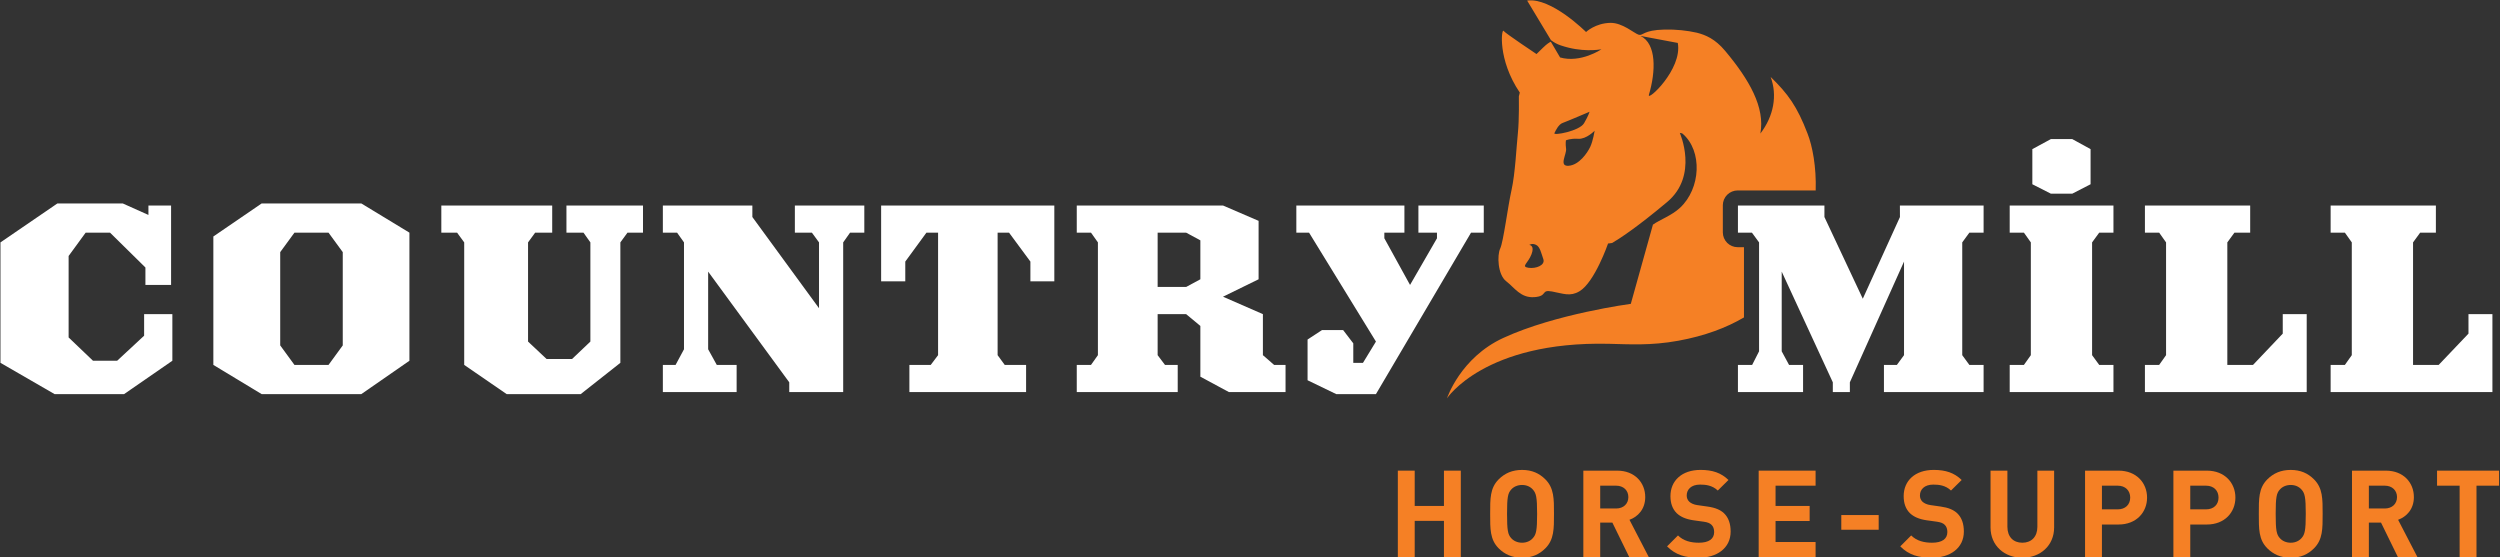<svg xmlns="http://www.w3.org/2000/svg" xmlns:xlink="http://www.w3.org/1999/xlink" xmlns:a="http://ns.adobe.com/AdobeSVGViewerExtensions/3.0/" x="0px" y="0px" width="897px" height="200px" viewBox="-0.167 -0.125 897 200" xml:space="preserve"><rect x="-0.167" y="-0.125" width="897" height="200" fill="#333333" stroke="none"/>  <defs></defs>  <path fill="#F58025" d="M625.568,88.567h-2.271c-1.397,0-2.765-0.566-3.755-1.554c-0.989-0.991-1.559-2.355-1.559-3.755v-9.742 c0-1.396,0.569-2.768,1.559-3.755c0.99-0.988,2.357-1.554,3.755-1.554h28.006c0.258-8.489-1.16-15.915-2.936-20.435 c-3.682-9.63-6.986-14.243-13.23-20.287c2.453,6.555,1.142,14.008-3.69,20.317c1.754-9.338-3.916-19.272-12.628-29.672 c-3.61-4.311-7.02-5.728-10.198-6.527c-3.537-0.793-7.374-1.201-11.584-1.115c-7.704,0.165-7.653,2.3-9.228,1.857 c-1.572-0.454-5.805-4.346-10.179-4.267c-5.413,0.106-8.724,3.285-8.724,3.285S556.408-1.146,547.771,0.085l8.538,14.181 c0.972,0.771,2.118,1.418,3.488,1.89c7.564,2.58,13.624,1.558,14.637,1.409c0,0-7.465,5.043-14.843,2.921l-3.324-5.646 c-0.441,0.193-1.36,0.73-2.886,2.229l-2.25,2.203c0,0-11.085-7.373-11.819-8.317c-0.734-0.947-2.22,10.262,5.822,22.142 l-0.332,1.333c0,0,0.151,8.417-0.354,13.23c-0.519,4.825-0.946,14.456-2.274,20.376c-1.339,5.919-2.906,18.573-4.067,21.003 c-1.153,2.432-0.905,9.403,2.144,11.747c3.051,2.348,5.165,6.043,10.088,5.707c4.928-0.328,2.236-2.808,6.335-2.034 c4.102,0.762,6.529,1.923,9.863-0.068c5.49-3.266,10.269-17.15,10.269-17.15s0.517-0.006,1.471-0.186 c2.495-1.467,8.616-5.372,19.752-14.716c11.352-9.535,4.511-24.772,4.511-24.772c0.34,0.078,0.754,0.06,1.024,0.294 c7.17,6.2,6.533,19.648-0.966,26.595c-3.019,2.799-7.221,4.243-9.697,6.024l-7.938,28.419c0,0-27.054,3.592-45.773,12.241 c-15.419,7.111-20.177,21.654-20.177,21.654s13.44-20.546,57.96-19.563c7.343,0.163,15.147,0.72,25.074-1.102 c9.457-1.73,17.202-4.646,23.522-8.363V88.567z M548.222,95.954c-2.776-0.434-0.146-1.568,1.11-4.836 c1.26-3.271-0.788-3.353-0.788-3.353s0.955-0.743,2.405-0.049c1.462,0.693,1.86,2.972,2.629,5.129 C554.336,94.997,551.001,96.375,548.222,95.954 M560.046,36.682c0,0-0.066-0.087-0.179-0.259L560.046,36.682z M557.55,47.659 c0.461-0.971,1.508-3.156,2.938-3.663c1.434-0.5,9.678-4.021,9.678-4.021s-0.346,1.328-1.976,4.124 C566.557,46.896,557.083,48.634,557.55,47.659 M570.394,52.602c-1.046,2.188-3.972,6.445-7.695,6.751 c-3.725,0.312-0.682-4.194-0.957-6.115c-0.272-1.919-0.055-3.007-0.055-3.007s1.552-0.746,4.438-0.556 c2.892,0.184,5.851-2.888,5.851-2.888S571.436,50.414,570.394,52.602 M591.462,33.875c2.487-8.336,2.789-18.333-3.035-21.114 l13.396,2.521C603.562,24.76,590.654,36.573,591.462,33.875"></path>  <polygon fill="#FFFFFF" points="61.676,129.311 44.346,141.286 19.424,141.286 0,130.06 0,86.846 20.43,72.869 43.879,72.869  53.089,76.996 53.089,73.612 61.217,73.612 61.217,102.1 52.009,102.1 52.009,95.855 39.314,83.351 30.567,83.351 24.454,91.722  24.454,120.954 33.199,129.311 41.866,129.311 51.543,120.323 51.543,112.587 61.676,112.587 "></polygon>  <path fill="#FFFFFF" d="M93.721,72.869h35.751l17.261,10.482v45.961l-17.261,11.972H93.721l-17.338-10.478V84.725L93.721,72.869z  M122.815,90.341l-5.108-6.99h-12.224l-5.109,6.99v33.464l5.109,7.001h12.224l5.108-7.001V90.341z"></path>  <polygon fill="#FFFFFF" points="211.663,86.846 209.185,83.349 203.073,83.349 203.073,73.612 230.542,73.612 230.542,83.349  224.973,83.349 222.419,86.846 222.419,130.06 208.182,141.286 181.632,141.286 166.389,130.806 166.389,86.846 163.834,83.349  158.182,83.349 158.182,73.612 197.963,73.612 197.963,83.349 191.85,83.349 189.296,86.846 189.296,122.43 195.953,128.685  205.084,128.685 211.663,122.43 "></polygon>  <polygon fill="#FFFFFF" points="283.018,140.541 283.018,137.047 253.917,97.334 253.917,125.194 257.013,130.804 264.135,130.804  264.135,140.541 237.665,140.541 237.665,130.804 242.233,130.804 245.249,125.194 245.249,86.846 242.769,83.351 237.665,83.351  237.665,73.61 269.779,73.61 269.779,77.74 293.696,110.463 293.696,86.846 291.145,83.351 285.03,83.351 285.03,73.61  309.948,73.61 309.948,83.351 304.837,83.351 302.367,86.846 302.367,140.541 "></polygon>  <polygon fill="#FFFFFF" points="378.125,73.612 378.125,100.827 369.542,100.827 369.542,93.731 361.875,83.351 357.776,83.351  357.776,127.308 360.33,130.806 367.992,130.806 367.992,140.542 326.123,140.542 326.123,130.806 333.78,130.806 336.415,127.308  336.415,83.351 332.233,83.351 324.648,93.731 324.648,100.827 315.984,100.827 315.984,73.612 "></polygon>  <path fill="#FFFFFF" d="M452.963,127.308l4.024,3.498h4.101v9.736H440.74l-10.218-5.508v-18.214l-5.106-4.233h-10.223v14.721 l2.639,3.498h4.565v9.736h-36.222v-9.736h5.109l2.478-3.498V86.844l-2.478-3.493h-5.109v-9.739h52.469l12.773,5.504v20.965 l-12.773,6.253l14.319,6.254V127.308z M425.416,102.838l5.106-2.758V86.108l-5.106-2.757h-10.223v19.487H425.416z"></path>  <polygon fill="#FFFFFF" points="493.519,122.432 469.523,83.351 464.959,83.351 464.959,73.61 503.737,73.61 503.737,83.351  496.534,83.351 496.534,85.366 505.755,102.111 515.425,85.371 515.414,83.351 508.758,83.351 508.758,73.61 532.21,73.61  532.21,83.351 527.64,83.351 493.519,141.286 479.279,141.286 468.988,136.312 468.988,121.691 474.168,118.307 481.75,118.307  485.393,123.072 485.393,130.06 488.87,130.06 "></polygon>  <polygon fill="#FFFFFF" points="663.567,140.541 657.447,140.541 657.447,137.047 639.11,97.334 639.11,125.93 641.744,130.804  646.774,130.804 646.774,140.541 623.404,140.541 623.404,130.804 628.505,130.804 630.984,125.93 630.984,86.846 628.425,83.351  623.404,83.351 623.404,73.61 654.437,73.61 654.437,77.74 668.203,107.059 681.533,77.748 681.515,73.61 711.549,73.61  711.549,83.351 706.439,83.351 703.885,86.846 703.885,127.308 706.439,130.804 711.549,130.804 711.549,140.541 675.791,140.541  675.791,130.804 680.435,130.804 682.996,127.308 682.996,93.731 663.562,137.047 "></polygon>  <path fill="#FFFFFF" d="M750.476,127.308l2.556,3.498h5.108v9.736h-37.229v-9.736h5.103l2.481-3.498V86.844l-2.481-3.493h-5.103 v-9.739h37.229v9.739h-5.108l-2.556,3.493V127.308z M749.931,53.381v12.604l-6.577,3.385h-7.66l-6.657-3.385V53.381l6.657-3.603 h7.66L749.931,53.381z"></path>  <polygon fill="#FFFFFF" points="769.431,140.541 769.431,130.804 774.541,130.804 777.016,127.308 777.016,86.846 774.541,83.351  769.431,83.351 769.431,73.61 807.198,73.61 807.198,83.351 801.549,83.351 798.999,86.846 798.999,130.804 808.218,130.804  818.884,119.578 818.884,112.587 827.479,112.587 827.479,140.541 "></polygon>  <polygon fill="#FFFFFF" points="836.064,140.541 836.064,130.804 841.178,130.804 843.655,127.308 843.655,86.846 841.178,83.351  836.064,83.351 836.064,73.61 873.828,73.61 873.828,83.351 868.19,83.351 865.636,86.846 865.636,130.804 874.834,130.804  885.523,119.578 885.523,112.587 894.111,112.587 894.111,140.541 "></polygon>  <polygon fill="#F58025" points="517.92,199.742 517.92,186.761 507.427,186.761 507.427,199.742 501.374,199.742 501.374,168.742  507.427,168.742 507.427,181.411 517.92,181.411 517.92,168.742 523.969,168.742 523.969,199.742 "></polygon>  <path fill="#F58025" d="M554.315,196.609c-2.178,2.178-4.832,3.39-8.36,3.39s-6.229-1.212-8.406-3.39 c-3.131-3.136-3.043-7.014-3.043-12.367c0-5.354-0.088-9.231,3.043-12.367c2.178-2.179,4.878-3.392,8.406-3.392 s6.183,1.213,8.36,3.392c3.133,3.136,3.088,7.013,3.088,12.367C557.403,189.595,557.448,193.473,554.315,196.609 M549.828,175.538 c-0.87-1.006-2.22-1.659-3.873-1.659c-1.654,0-3.051,0.653-3.919,1.659c-1.173,1.304-1.477,2.74-1.477,8.704 s0.304,7.406,1.477,8.703c0.868,1.007,2.265,1.66,3.919,1.66c1.653,0,3.003-0.653,3.873-1.66c1.18-1.297,1.524-2.739,1.524-8.703 S551.007,176.841,549.828,175.538"></path>  <path fill="#F58025" d="M584.399,199.741l-6.055-12.366h-4.357v12.366h-6.051v-30.999h12.146c6.316,0,10.061,4.306,10.061,9.491 c0,4.355-2.655,7.055-5.66,8.145l6.927,13.363H584.399z M579.694,174.135h-5.707v8.188h5.707c2.651,0,4.395-1.695,4.395-4.091 C584.088,175.839,582.345,174.135,579.694,174.135"></path>  <path fill="#F58025" d="M609.296,200c-4.705,0-8.273-0.995-11.322-4.091l3.919-3.92c1.962,1.963,4.617,2.615,7.485,2.615 c3.577,0,5.494-1.349,5.494-3.825c0-1.091-0.306-2.003-0.963-2.619c-0.607-0.566-1.302-0.868-2.738-1.09l-3.751-0.519 c-2.654-0.392-4.614-1.223-6.007-2.569c-1.479-1.485-2.222-3.488-2.222-6.099c0-5.53,4.095-9.403,10.802-9.403 c4.271,0,7.359,1.039,10.016,3.613l-3.831,3.786c-1.966-1.867-4.312-2.13-6.361-2.13c-3.223,0-4.792,1.787-4.792,3.913 c0,0.789,0.265,1.617,0.921,2.227c0.609,0.565,1.608,1.044,2.871,1.217l3.657,0.521c2.831,0.395,4.619,1.181,5.923,2.395 c1.653,1.567,2.393,3.829,2.393,6.577C620.79,196.609,615.784,200,609.296,200"></path>  <polygon fill="#F58025" points="630.844,199.742 630.844,168.742 651.265,168.742 651.265,174.137 636.9,174.137 636.9,181.411  649.129,181.411 649.129,186.811 636.9,186.811 636.9,194.347 651.265,194.347 651.265,199.742 "></polygon>  <rect x="660.49" y="184.676" fill="#F58025" width="13.413" height="5.27"></rect>  <path fill="#F58025" d="M692.97,200c-4.704,0-8.275-0.995-11.32-4.091l3.916-3.92c1.957,1.963,4.621,2.615,7.489,2.615 c3.572,0,5.491-1.349,5.491-3.825c0-1.091-0.306-2.003-0.963-2.619c-0.606-0.566-1.301-0.868-2.739-1.09l-3.747-0.519 c-2.658-0.392-4.609-1.223-6.008-2.569c-1.481-1.485-2.218-3.488-2.218-6.099c0-5.53,4.091-9.403,10.793-9.403 c4.272,0,7.363,1.039,10.015,3.613l-3.829,3.786c-1.956-1.867-4.313-2.13-6.357-2.13c-3.224,0-4.787,1.787-4.787,3.913 c0,0.789,0.26,1.617,0.911,2.227c0.612,0.565,1.615,1.044,2.876,1.217l3.656,0.521c2.828,0.395,4.617,1.181,5.926,2.395 c1.648,1.567,2.39,3.829,2.39,6.577C704.464,196.609,699.458,200,692.97,200"></path>  <path fill="#F58025" d="M725.446,200c-6.354,0-11.409-4.303-11.409-10.882v-20.377h6.052v20.159c0,3.567,2.095,5.704,5.357,5.704 c3.269,0,5.397-2.137,5.397-5.704v-20.159h6.012v20.377C736.855,195.698,731.806,200,725.446,200"></path>  <path fill="#F58025" d="M759.971,188.071h-5.966v11.67h-6.056v-30.999h12.021c6.4,0,10.231,4.4,10.231,9.669 C770.203,183.676,766.372,188.071,759.971,188.071 M759.667,174.135h-5.662v8.496h5.662c2.743,0,4.482-1.697,4.482-4.221 C764.15,175.88,762.411,174.135,759.667,174.135"></path>  <path fill="#F58025" d="M791.662,188.071h-5.961v11.67h-6.055v-30.999h12.016c6.402,0,10.233,4.4,10.233,9.669 C801.895,183.676,798.064,188.071,791.662,188.071 M791.359,174.135h-5.658v8.496h5.658c2.741,0,4.483-1.697,4.483-4.221 C795.842,175.88,794.1,174.135,791.359,174.135"></path>  <path fill="#F58025" d="M830.106,196.609c-2.178,2.178-4.834,3.39-8.359,3.39c-3.529,0-6.226-1.212-8.403-3.39 c-3.135-3.136-3.047-7.014-3.047-12.367c0-5.354-0.088-9.231,3.047-12.367c2.178-2.179,4.874-3.392,8.403-3.392 c3.525,0,6.182,1.213,8.359,3.392c3.135,3.136,3.091,7.013,3.091,12.367C833.197,189.595,833.241,193.473,830.106,196.609  M825.622,175.538c-0.872-1.006-2.223-1.659-3.875-1.659c-1.656,0-3.047,0.653-3.917,1.659c-1.176,1.304-1.482,2.74-1.482,8.704 s0.307,7.406,1.482,8.703c0.87,1.007,2.261,1.66,3.917,1.66c1.652,0,3.003-0.653,3.875-1.66c1.174-1.297,1.522-2.739,1.522-8.703 S826.795,176.841,825.622,175.538"></path>  <path fill="#F58025" d="M860.189,199.741l-6.052-12.366h-4.356v12.366h-6.051v-30.999h12.148c6.312,0,10.057,4.306,10.057,9.491 c0,4.355-2.653,7.055-5.661,8.145l6.925,13.363H860.189z M855.485,174.135h-5.704v8.188h5.704c2.654,0,4.399-1.695,4.399-4.091 C859.884,175.839,858.139,174.135,855.485,174.135"></path>  <polygon fill="#F58025" points="888.397,174.135 888.397,199.741 882.348,199.741 882.348,174.135 874.249,174.135 874.249,168.742  896.498,168.742 896.498,174.135 "></polygon></svg>